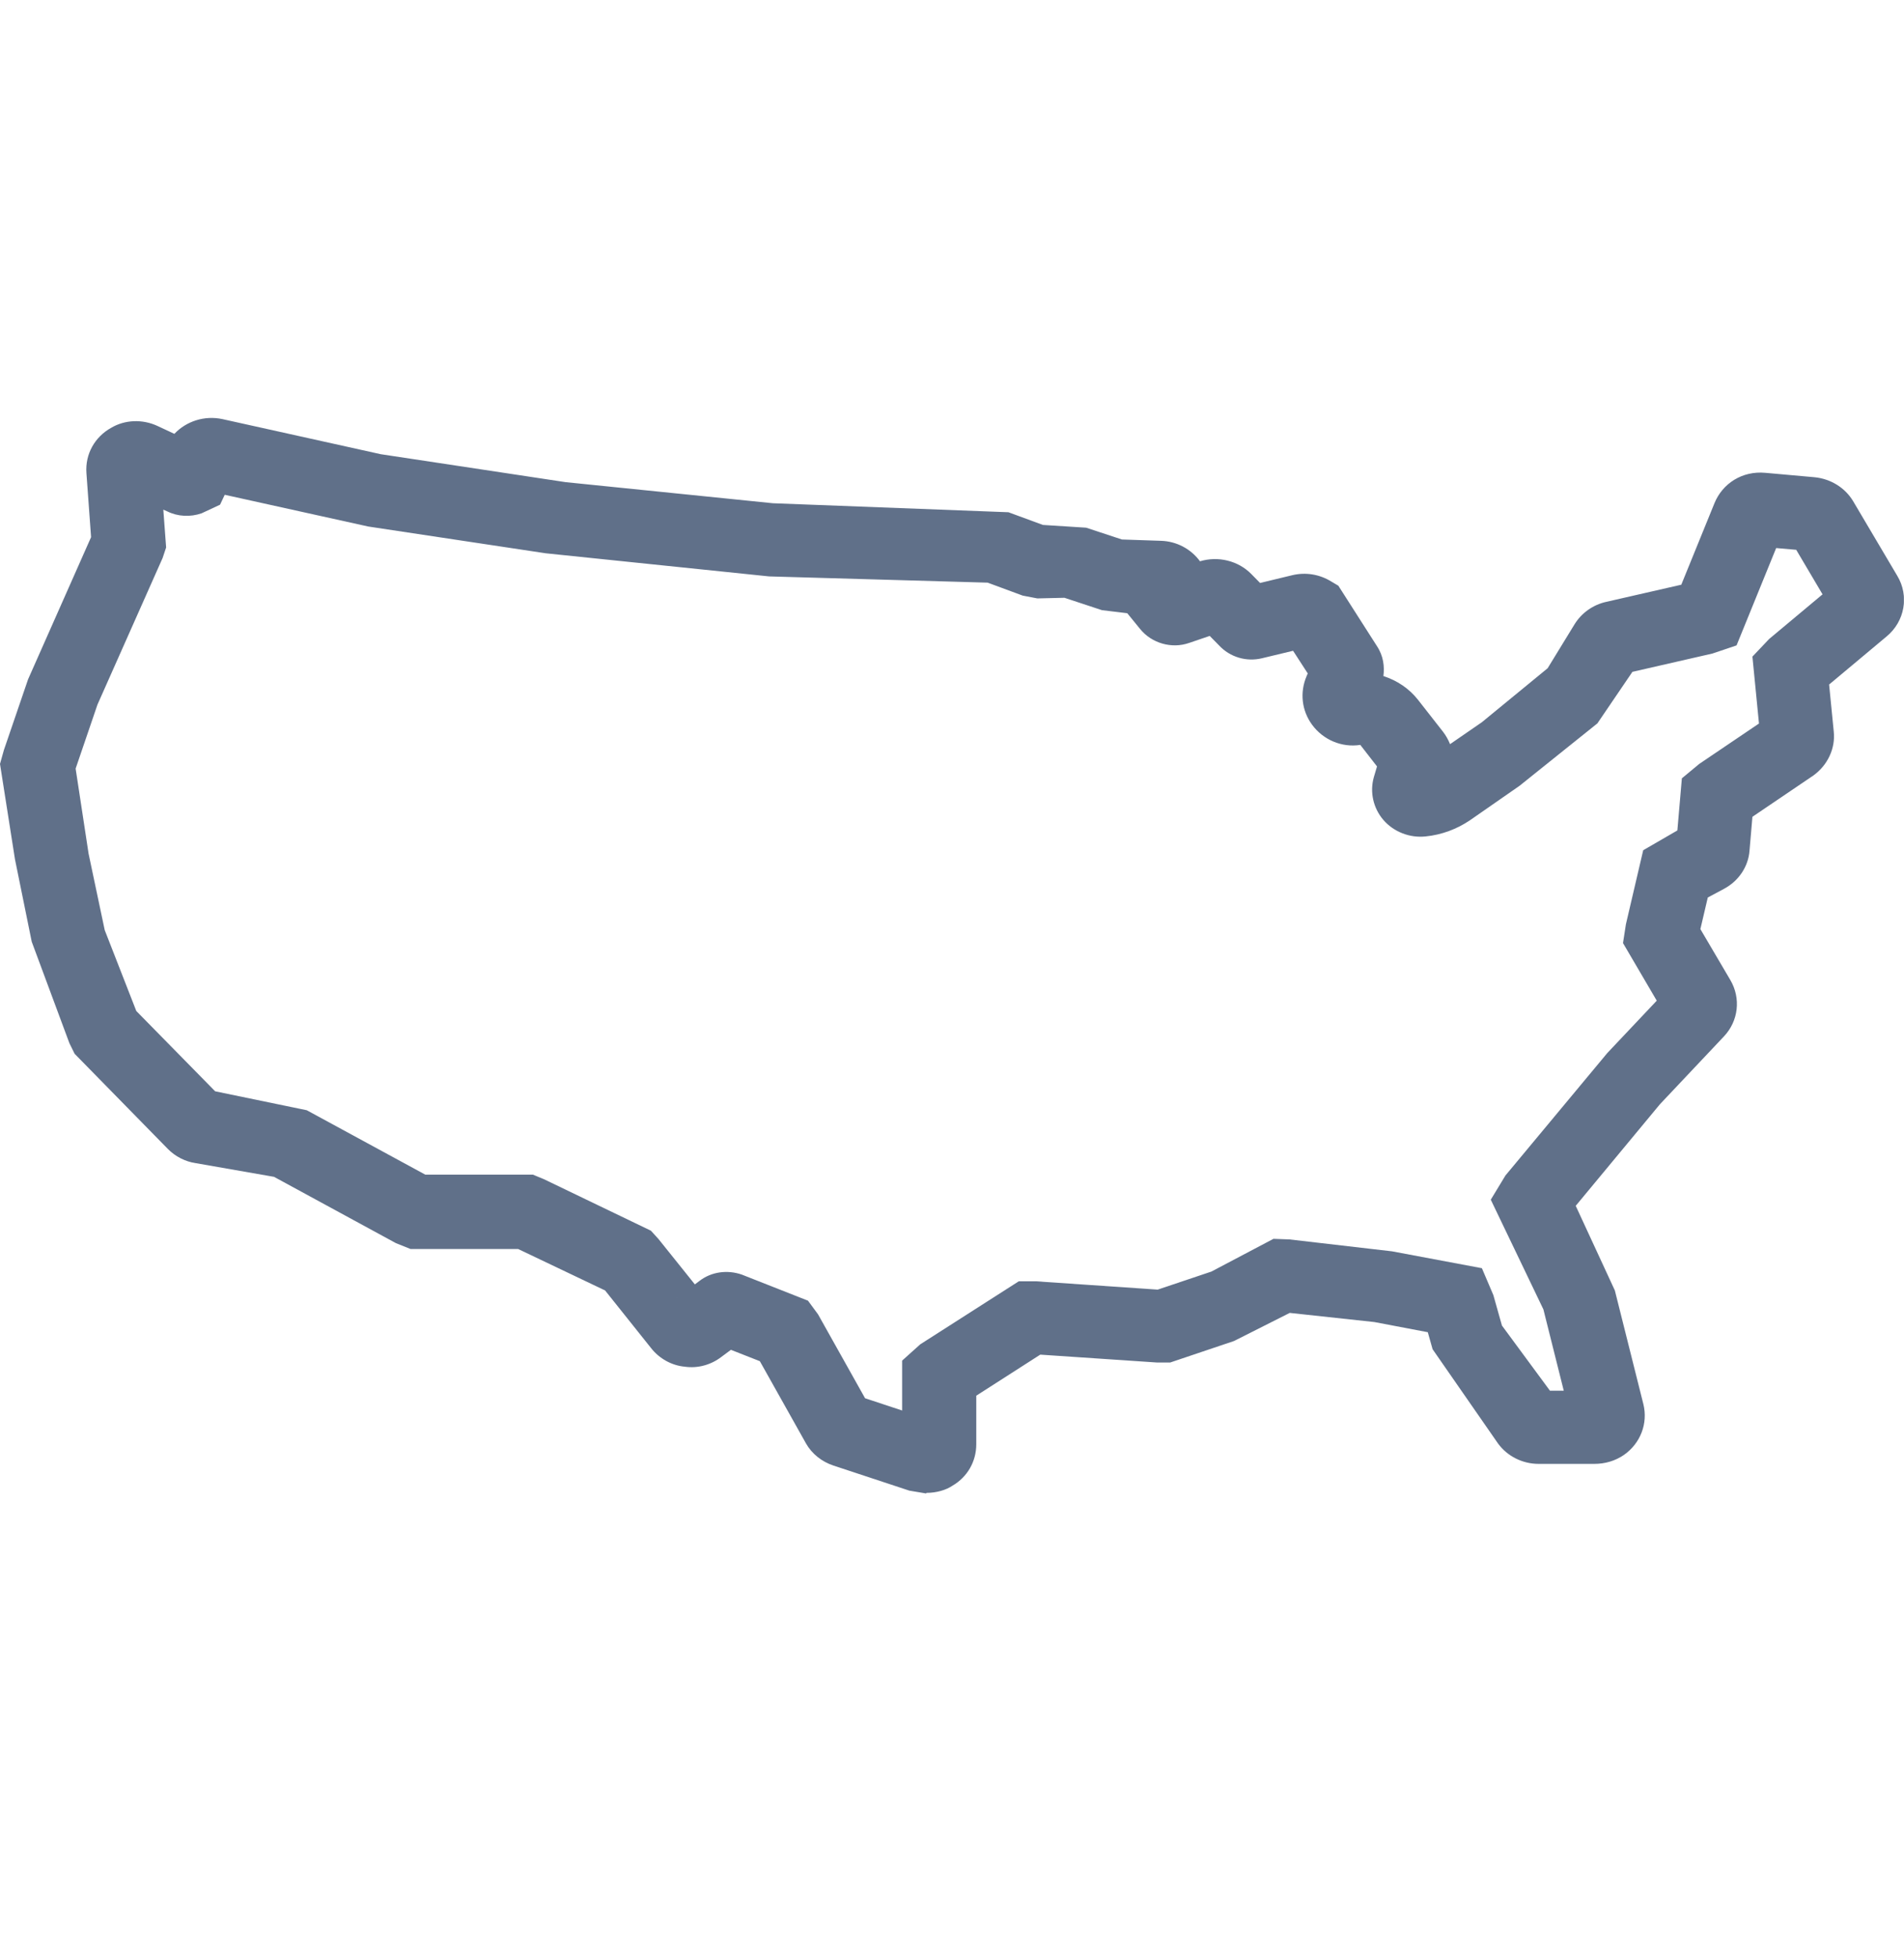 <svg width="36" height="37" viewBox="0 0 36 37" fill="none" xmlns="http://www.w3.org/2000/svg">
<g id="Layer_1" clip-path="url(#clip0_1169_1996)">
<path id="Vector" d="M17.51 28.231L17.194 28.178L15.756 27.703C15.539 27.631 15.351 27.483 15.239 27.285L14.367 25.731L13.82 25.516L13.638 25.651C13.448 25.797 13.198 25.871 12.948 25.835C12.703 25.813 12.467 25.684 12.31 25.483L11.441 24.394L9.796 23.61H7.761L7.483 23.498L5.181 22.246L3.688 21.985C3.506 21.957 3.317 21.864 3.176 21.721L1.411 19.92L1.312 19.719L0.6 17.802L0.283 16.243L0 14.441L0.074 14.177L0.531 12.841L1.722 10.154L1.634 8.941C1.609 8.586 1.79 8.259 2.104 8.086C2.36 7.934 2.695 7.918 2.984 8.055L3.297 8.201C3.523 7.962 3.867 7.849 4.208 7.923L7.2 8.586L10.693 9.114L14.614 9.513L19.067 9.683L19.719 9.923L20.536 9.975L21.212 10.198L21.949 10.223C22.246 10.231 22.518 10.377 22.689 10.61C23.03 10.508 23.41 10.597 23.66 10.852L23.825 11.02L24.43 10.874C24.688 10.811 24.952 10.858 25.167 10.99L25.305 11.072L26.033 12.211C26.16 12.403 26.179 12.601 26.157 12.78C26.416 12.863 26.644 13.017 26.809 13.226L27.285 13.834C27.34 13.905 27.384 13.985 27.417 14.067L28.019 13.652L29.262 12.632L29.771 11.801C29.903 11.587 30.12 11.432 30.37 11.377L31.789 11.053L32.416 9.513C32.568 9.139 32.942 8.897 33.379 8.938L34.306 9.021C34.617 9.051 34.886 9.221 35.037 9.472L35.873 10.885C36.102 11.265 36.014 11.749 35.67 12.032L34.584 12.94L34.672 13.831C34.705 14.144 34.559 14.463 34.287 14.659L33.134 15.44L33.079 16.08C33.057 16.38 32.876 16.652 32.598 16.801L32.29 16.966L32.15 17.563L32.716 18.525C32.92 18.872 32.87 19.301 32.595 19.592L31.385 20.874L29.793 22.794L30.533 24.394L31.072 26.542C31.162 26.905 31.019 27.282 30.706 27.502C30.538 27.617 30.346 27.672 30.145 27.672H29.091C28.789 27.672 28.5 27.529 28.324 27.287L27.087 25.505L26.996 25.183L25.986 24.991L24.386 24.818L23.333 25.349L22.125 25.756H21.878L19.669 25.607L18.459 26.383V27.301C18.459 27.628 18.291 27.92 18.008 28.085C17.89 28.165 17.709 28.22 17.519 28.22L17.51 28.231ZM16.358 26.432L17.057 26.663V25.72L17.4 25.412L19.262 24.221H19.59L21.889 24.378L22.904 24.037L24.078 23.418L24.38 23.429L26.319 23.654L28.019 23.973L28.236 24.482L28.398 25.057L29.306 26.289H29.567L29.182 24.752L28.187 22.678L28.464 22.221L30.39 19.906L31.325 18.916L30.687 17.827L30.742 17.472L31.069 16.072L31.715 15.698L31.8 14.713L32.128 14.441L33.258 13.677L33.134 12.412L33.45 12.079L34.46 11.235L33.962 10.393L33.583 10.36L32.834 12.2L32.378 12.354L30.865 12.7L30.203 13.674L28.731 14.854L27.793 15.506C27.546 15.673 27.257 15.781 26.957 15.811C26.66 15.844 26.352 15.728 26.154 15.497C25.965 15.275 25.896 14.972 25.976 14.691L26.036 14.488L25.72 14.081C25.37 14.136 25.018 13.985 24.809 13.701C24.611 13.432 24.573 13.088 24.705 12.78C24.71 12.764 24.719 12.747 24.727 12.731L24.449 12.302L23.866 12.442C23.569 12.516 23.256 12.423 23.049 12.2L22.873 12.021L22.485 12.153C22.155 12.269 21.776 12.161 21.556 11.889L21.314 11.592L20.835 11.534L20.126 11.3L19.614 11.312L19.337 11.259L18.674 11.014L14.543 10.896L10.319 10.459L6.963 9.953L4.249 9.353L4.161 9.54L3.812 9.703C3.6 9.777 3.361 9.766 3.163 9.667L3.088 9.634L3.141 10.349L3.075 10.547L1.843 13.319L1.43 14.529L1.675 16.138L1.98 17.582L2.577 19.111L4.068 20.629L5.8 20.987L8.042 22.205H10.077L10.283 22.29L12.307 23.264L12.45 23.421L13.138 24.279L13.226 24.213C13.448 24.042 13.748 23.998 14.026 24.094L15.277 24.587L15.467 24.845L16.355 26.429L16.358 26.432ZM16.19 26.377H16.193C16.193 26.377 16.193 26.377 16.19 26.377ZM14.07 25.329L14.059 25.337C14.059 25.337 14.067 25.332 14.07 25.329ZM13.399 24.609L13.404 24.614C13.404 24.614 13.402 24.611 13.399 24.609ZM12.805 24.532C12.805 24.532 12.799 24.534 12.797 24.537L12.805 24.532ZM3.914 20.61H3.933C3.933 20.61 3.919 20.61 3.914 20.61ZM26.798 14.428C26.798 14.428 26.798 14.428 26.795 14.428C26.795 14.428 26.795 14.428 26.798 14.428ZM26.102 14.246C26.102 14.246 26.099 14.257 26.096 14.262L26.102 14.246ZM33.28 13.971C33.28 13.971 33.28 13.979 33.28 13.985V13.971ZM26.003 13.283C26.003 13.283 26.003 13.283 26.003 13.286C26.003 13.286 26.003 13.286 26.003 13.283ZM24.026 11.215L24.048 11.237C24.048 11.237 24.034 11.221 24.026 11.215ZM21.485 10.965C21.485 10.965 21.479 10.979 21.476 10.987L21.485 10.965ZM34.776 10.965C34.776 10.965 34.776 10.965 34.773 10.965H34.776Z" fill="#607089"></path>
</g>
<defs>
<clipPath id="clip0_1169_1996">
<rect width="35.998" height="36" fill="white" transform="translate(0 0.401)"></rect>
</clipPath>
</defs>
</svg>
